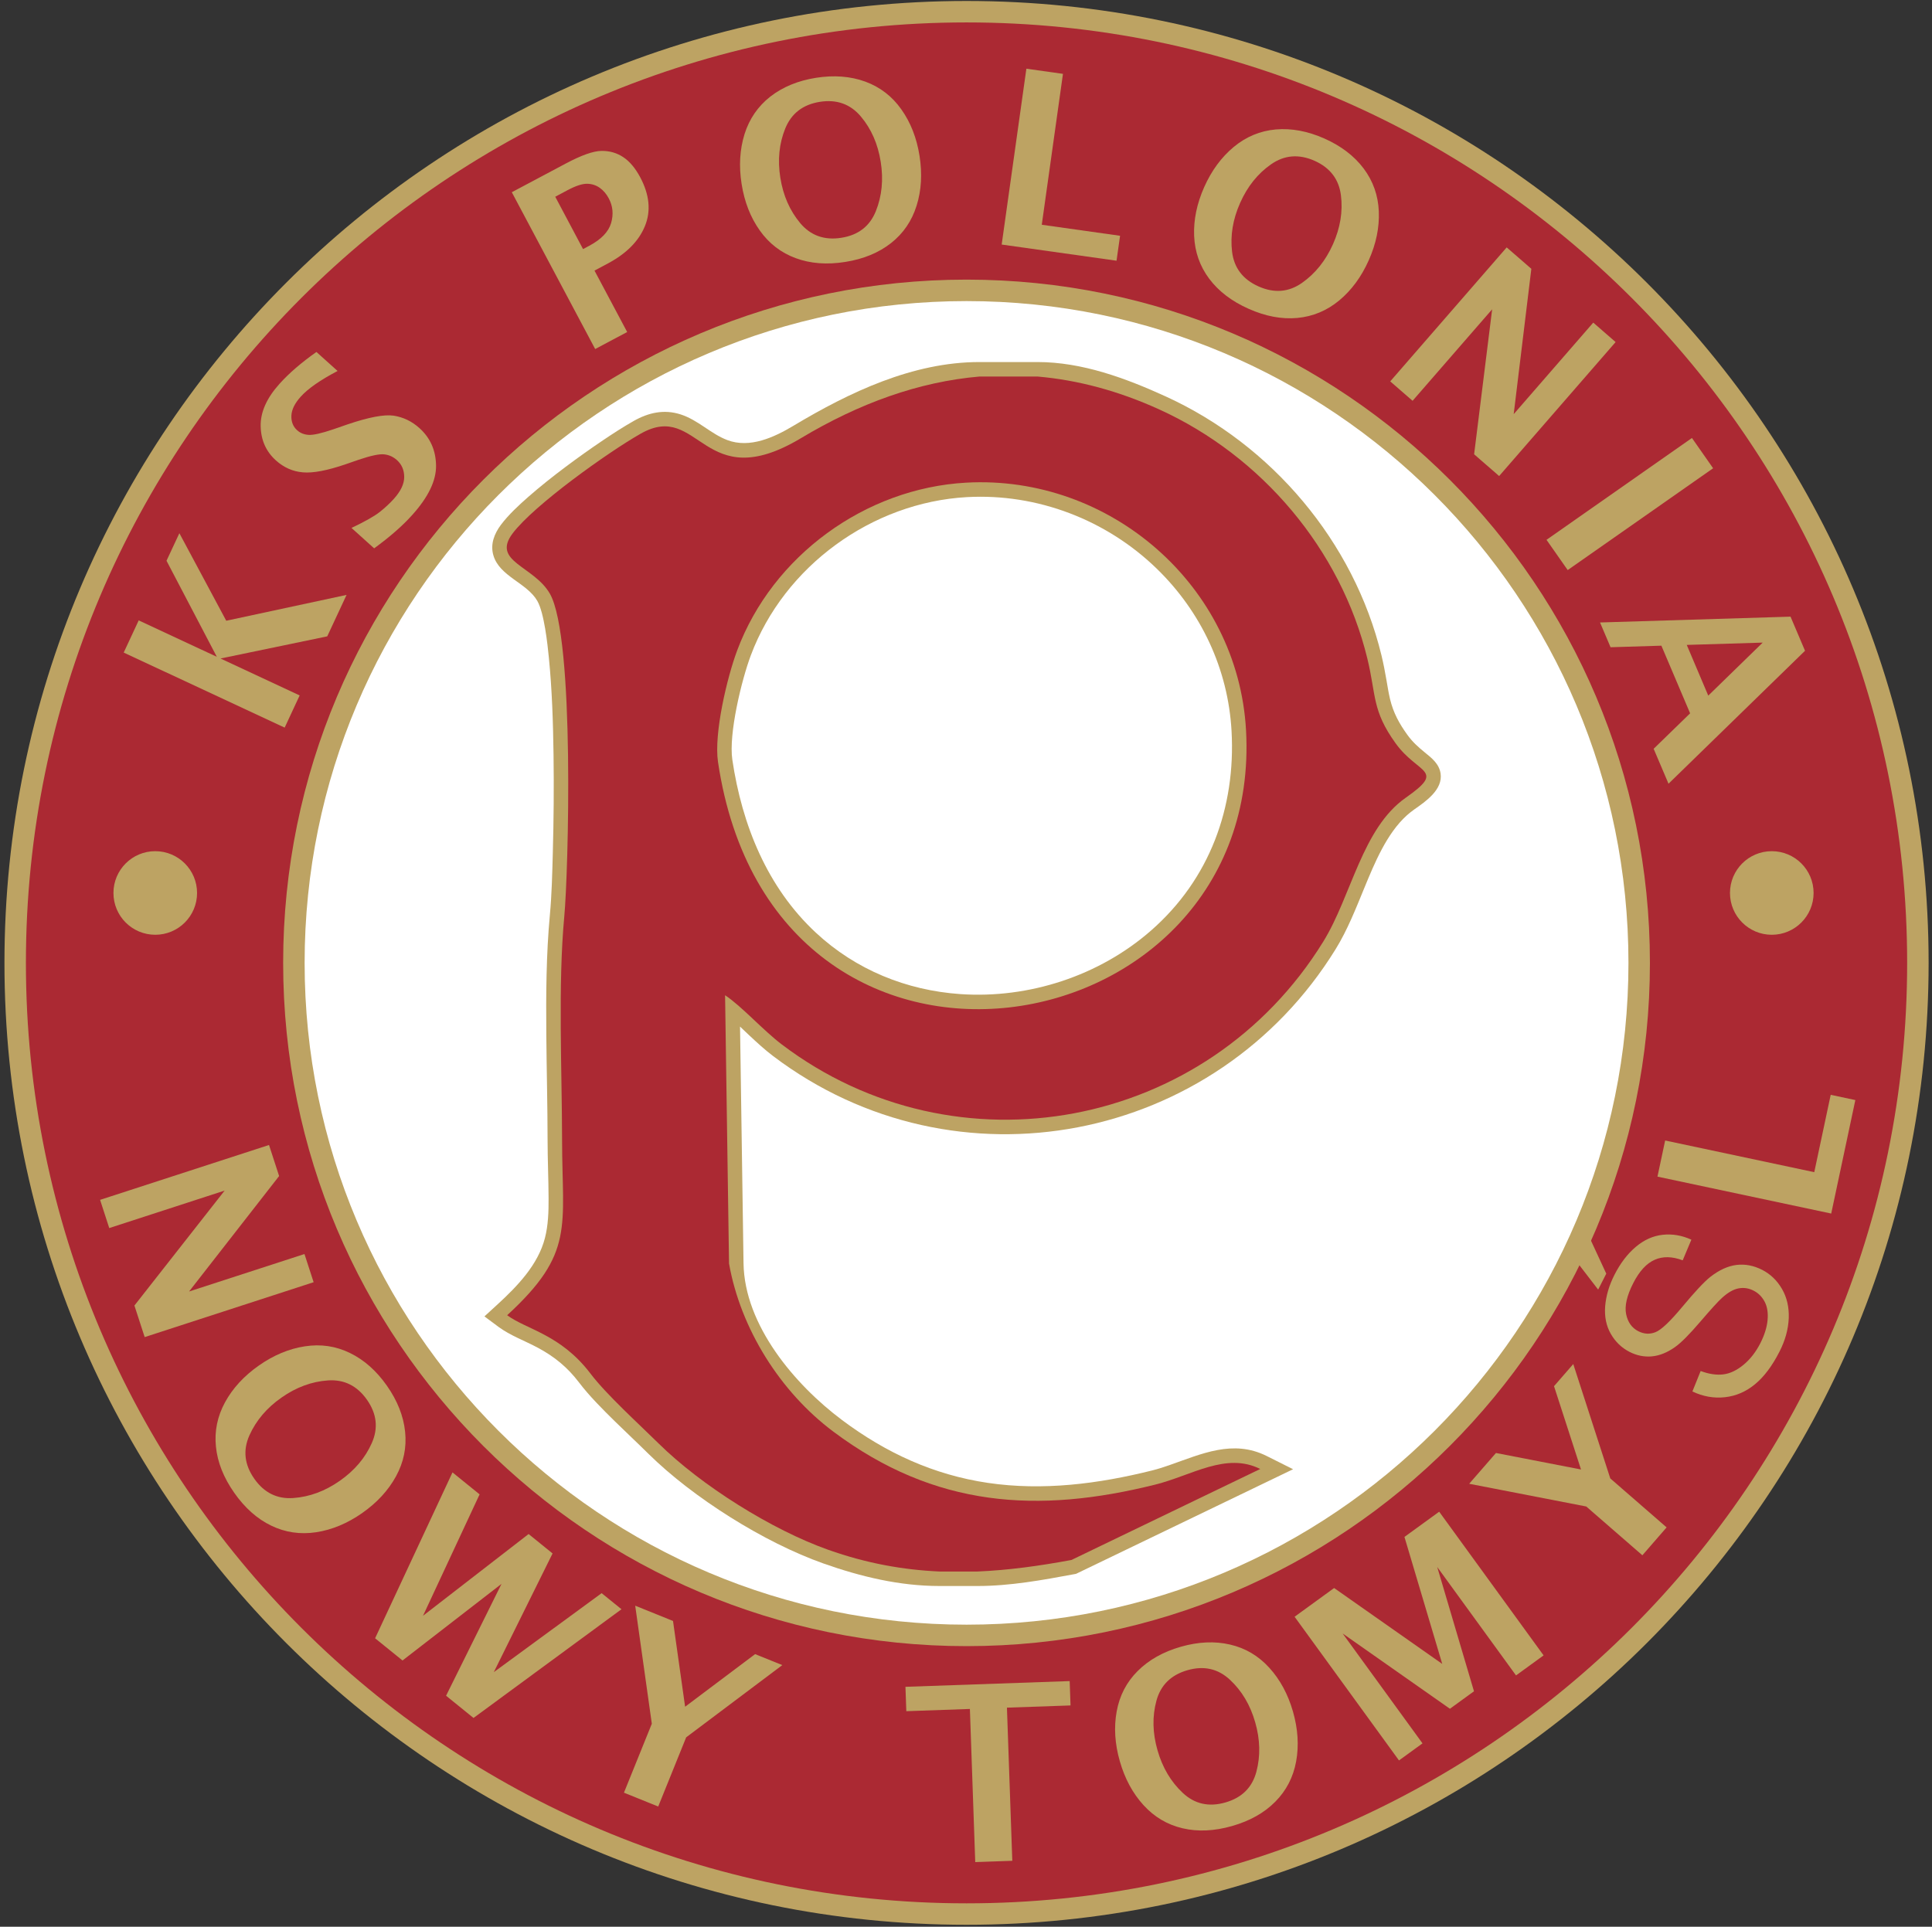 <?xml version="1.0" encoding="UTF-8"?>
<svg xmlns="http://www.w3.org/2000/svg" xmlns:xlink="http://www.w3.org/1999/xlink" width="393pt" height="392pt" viewBox="0 0 393 392" version="1.1">
<rect x="0" y="0" width="393" height="392" fill="#333333" stroke="none"/>
<g id="surface1">
<path style=" stroke:none;fill-rule:evenodd;fill:rgb(74.022%,63.867%,38.818%);fill-opacity:1;" d="M 196.609 0.199 C 304.691 0.199 392.312 87.82 392.312 195.902 C 392.312 303.988 304.691 391.605 196.609 391.605 C 88.523 391.605 0.906 303.988 0.906 195.902 C 0.906 87.82 88.523 0.199 196.609 0.199 "/>
<path style=" stroke:none;fill-rule:evenodd;fill:rgb(66.992%,16.089%,19.994%);fill-opacity:1;" d="M 196.609 4.562 C 302.281 4.562 387.945 90.23 387.945 195.902 C 387.945 301.574 302.281 387.242 196.609 387.242 C 90.934 387.242 5.27 301.574 5.27 195.902 C 5.27 90.23 90.934 4.562 196.609 4.562 "/>
<path style=" stroke:none;fill-rule:evenodd;fill:rgb(74.022%,63.867%,38.818%);fill-opacity:1;" d="M 196.609 56.891 C 273.383 56.891 335.621 119.129 335.621 195.902 C 335.621 272.676 273.383 334.914 196.609 334.914 C 119.836 334.914 57.598 272.676 57.598 195.902 C 57.598 119.129 119.836 56.891 196.609 56.891 "/>
<path style=" stroke:none;fill-rule:evenodd;fill:rgb(100%,100%,100%);fill-opacity:1;" d="M 196.609 61.258 C 270.973 61.258 331.254 121.539 331.254 195.902 C 331.254 270.266 270.973 330.547 196.609 330.547 C 122.246 330.547 61.965 270.266 61.965 195.902 C 61.965 121.539 122.246 61.258 196.609 61.258 "/>
<path style=" stroke:none;fill-rule:evenodd;fill:rgb(74.022%,63.867%,38.818%);fill-opacity:1;" d="M 150.535 208.867 L 151.246 257.027 C 151.434 269.625 161.648 281.703 171.289 288.918 C 180.195 295.582 189.902 300.066 200.949 301.699 C 212.129 303.348 223.414 301.902 234.309 299.184 C 235.492 298.891 236.656 298.512 237.809 298.113 C 244.414 295.812 250.801 292.793 257.672 296.234 L 263.035 298.922 L 218.879 320.207 L 218.492 320.277 C 212.016 321.484 205.449 322.68 198.84 322.68 L 191.105 322.68 C 183 322.68 175.113 320.789 167.512 318.102 C 155.457 313.836 140.988 304.75 131.891 295.77 C 129.641 293.543 127.324 291.383 125.062 289.164 C 122.551 286.695 119.887 284.035 117.754 281.234 C 115.434 278.184 112.793 276.023 109.434 274.219 C 106.824 272.816 103.77 271.711 101.406 269.957 L 98.543 267.828 L 101.172 265.418 C 105.211 261.711 109.449 257.344 110.852 251.871 C 111.52 249.27 111.602 246.492 111.59 243.816 C 111.574 239.871 111.391 235.934 111.387 231.984 C 111.379 224.812 111.188 217.637 111.129 210.465 C 111.059 202.383 111.105 194.18 111.855 186.129 C 112.238 182.023 112.336 177.715 112.449 173.594 C 112.633 166.918 112.691 160.227 112.598 153.547 C 112.508 146.988 112.297 140.328 111.648 133.801 C 111.375 131.008 110.691 124.684 109.301 122.262 C 107.18 118.57 101.613 117.289 100.359 112.977 C 99.703 110.719 100.551 108.574 101.902 106.77 C 103.438 104.73 105.531 102.789 107.449 101.105 C 109.891 98.961 112.457 96.934 115.055 94.984 C 117.531 93.129 120.059 91.328 122.629 89.598 C 124.66 88.23 126.75 86.871 128.883 85.66 C 131.906 83.945 135.082 83.227 138.457 84.316 C 142.043 85.473 144.559 88.254 147.945 89.535 C 152.543 91.277 157.496 88.965 161.418 86.613 C 172.797 79.797 185.684 73.66 199.223 73.66 L 211.078 73.66 C 220.117 73.66 229.012 76.953 237.133 80.66 C 258.699 90.508 275.391 110.207 281.004 133.297 C 281.418 135 281.742 136.703 282.039 138.43 C 282.258 139.707 282.461 140.996 282.762 142.258 C 283.438 145.047 284.617 147.195 286.289 149.516 C 287.316 150.938 288.473 151.984 289.82 153.078 C 291.246 154.238 292.734 155.395 293.035 157.344 C 293.547 160.652 289.996 163.066 287.656 164.703 C 287.137 165.07 286.641 165.469 286.164 165.895 C 282.086 169.574 279.602 175.613 277.547 180.605 C 275.805 184.832 274.102 189.203 271.695 193.102 C 247.312 232.629 194.41 242.973 157.281 214.875 C 155.523 213.543 153.879 212.02 152.27 210.512 C 151.715 209.992 151.133 209.434 150.535 208.867 Z M 148.969 154.578 C 150.93 167.805 156.043 180.551 165.988 189.785 C 174.078 197.301 184.375 201.496 195.352 202.254 C 209.305 203.211 223.617 198.543 234.156 189.309 C 246.027 178.91 251.391 164.336 250.516 148.703 C 249.812 136.129 244.336 124.477 235.32 115.715 C 225.07 105.75 210.977 100.348 196.684 101.141 C 177.359 102.219 159.516 115.188 152.727 133.336 C 150.84 138.375 148.188 149.309 148.969 154.578 "/>
<path style=" stroke:none;fill-rule:evenodd;fill:rgb(66.992%,16.089%,19.994%);fill-opacity:1;" d="M 146.051 155.012 C 145.199 149.258 147.875 137.883 149.965 132.301 C 157.148 113.098 175.988 99.344 196.52 98.199 C 225.805 96.566 251.812 119.141 253.461 148.539 C 257.129 214.086 157.371 231.281 146.051 155.012 Z M 199.223 76.609 L 211.078 76.609 C 219.238 77.32 227.512 79.512 235.906 83.344 C 256.648 92.809 272.738 111.773 278.141 133.992 C 279.961 141.484 279.059 144.531 283.898 151.238 C 288.465 157.57 294.203 156.527 285.969 162.289 C 277.066 168.516 274.918 182.266 269.188 191.555 C 245.516 229.93 194.52 239.359 159.062 212.523 C 155.195 209.598 150.879 204.723 147.492 202.484 L 148.297 257.07 C 150.637 270.332 158.707 283.188 169.523 291.277 C 190.184 306.734 211.137 308.004 235.02 302.043 C 242.426 300.195 249.398 295.387 256.352 298.871 L 217.953 317.383 C 211.391 318.602 205.082 319.469 198.84 319.73 L 191.105 319.73 C 183.691 319.398 176.262 318.07 168.496 315.32 C 156.973 311.242 142.617 302.211 133.965 293.672 C 129.902 289.66 123.391 283.777 120.102 279.449 C 114.035 271.473 107.09 270.5 103.164 267.59 C 116.941 254.938 114.355 249.672 114.336 231.98 C 114.316 217.598 113.48 200.449 114.789 186.398 C 115.598 177.762 116.984 129.715 111.855 120.793 C 108.594 115.117 99.949 114.277 104.262 108.543 C 108.609 102.758 123.785 91.941 130.336 88.227 C 142.406 81.379 142.883 101.156 162.934 89.145 C 174.773 82.051 186.863 77.68 199.223 76.609 "/>
<path style=" stroke:none;fill-rule:nonzero;fill:rgb(74.022%,63.867%,38.818%);fill-opacity:1;" d="M 57.906 148.035 L 25.164 132.77 L 28.215 126.219 L 44.105 133.629 L 33.871 114.086 L 36.488 108.484 L 46.023 126.293 L 70.496 121.035 L 66.566 129.469 L 44.855 133.977 L 60.957 141.484 L 57.906 148.035 "/>
<path style=" stroke:none;fill-rule:nonzero;fill:rgb(74.022%,63.867%,38.818%);fill-opacity:1;" d="M 76.109 111.562 L 71.5 107.41 C 74.258 106.102 76.184 105.004 77.293 104.129 C 78.391 103.242 79.332 102.367 80.117 101.492 C 81.523 99.926 82.227 98.445 82.223 97.035 C 82.215 95.637 81.727 94.492 80.742 93.609 C 79.992 92.938 79.125 92.543 78.125 92.438 C 77.148 92.336 75.426 92.703 72.965 93.535 L 70.34 94.445 C 66.574 95.734 63.668 96.285 61.625 96.102 C 59.566 95.938 57.734 95.117 56.125 93.676 C 54.109 91.852 53.074 89.527 53.023 86.688 C 52.973 83.844 54.258 80.977 56.859 78.086 C 58.809 75.918 61.309 73.762 64.367 71.609 L 68.668 75.477 C 65.141 77.328 62.641 79.07 61.176 80.703 C 59.957 82.051 59.324 83.344 59.273 84.578 C 59.227 85.812 59.617 86.793 60.441 87.535 C 61.066 88.102 61.852 88.418 62.773 88.477 C 63.699 88.543 65.391 88.168 67.848 87.328 L 70.668 86.352 C 74.992 84.887 78.125 84.285 80.082 84.57 C 82.043 84.879 83.793 85.719 85.324 87.102 C 87.523 89.086 88.648 91.609 88.699 94.695 C 88.75 97.777 87.125 101.145 83.832 104.801 C 81.883 106.977 79.309 109.227 76.109 111.562 "/>
<path style=" stroke:none;fill-rule:nonzero;fill:rgb(74.022%,63.867%,38.818%);fill-opacity:1;" d="M 121.07 71.012 L 104.109 39.109 L 115.078 33.277 C 118.27 31.578 120.695 30.719 122.344 30.703 C 123.996 30.68 125.477 31.102 126.785 31.977 C 128.094 32.844 129.234 34.211 130.227 36.062 C 132.121 39.629 132.445 42.938 131.188 46.004 C 129.93 49.07 127.41 51.602 123.637 53.609 L 120.93 55.055 L 127.578 67.551 Z M 118.602 50.68 L 119.852 50.012 C 122.297 48.711 123.777 47.168 124.305 45.395 C 124.828 43.609 124.672 41.93 123.828 40.352 C 123.352 39.461 122.746 38.742 121.996 38.211 C 121.242 37.68 120.387 37.402 119.41 37.387 C 118.43 37.379 117.109 37.812 115.445 38.695 L 112.945 40.027 L 118.602 50.68 "/>
<path style=" stroke:none;fill-rule:nonzero;fill:rgb(74.022%,63.867%,38.818%);fill-opacity:1;" d="M 171.93 53.293 C 168.215 53.887 164.863 53.629 161.871 52.527 C 158.879 51.43 156.438 49.551 154.555 46.895 C 152.664 44.234 151.43 41.078 150.855 37.43 C 150.281 33.793 150.48 30.418 151.445 27.301 C 152.422 24.188 154.172 21.637 156.688 19.66 C 159.215 17.695 162.312 16.41 165.996 15.828 C 169.664 15.254 172.996 15.512 176.004 16.602 C 179.012 17.703 181.465 19.586 183.348 22.254 C 185.238 24.918 186.473 28.07 187.047 31.703 C 187.621 35.344 187.43 38.727 186.453 41.836 C 185.48 44.953 183.746 47.492 181.246 49.461 C 178.746 51.426 175.637 52.711 171.93 53.293 Z M 171.145 48.379 C 174.59 47.836 176.93 46.027 178.164 42.953 C 179.395 39.887 179.73 36.547 179.152 32.922 C 178.578 29.285 177.23 26.211 175.105 23.695 C 172.973 21.168 170.195 20.18 166.77 20.719 C 163.328 21.27 160.988 23.07 159.738 26.129 C 158.496 29.18 158.156 32.527 158.73 36.16 C 159.305 39.777 160.652 42.852 162.777 45.395 C 164.902 47.926 167.695 48.926 171.145 48.379 "/>
<path style=" stroke:none;fill-rule:nonzero;fill:rgb(74.022%,63.867%,38.818%);fill-opacity:1;" d="M 203.758 49.754 L 208.781 13.977 L 216.223 15.027 L 211.914 45.727 L 227.84 47.969 L 227.121 53.043 L 203.758 49.754 "/>
<path style=" stroke:none;fill-rule:nonzero;fill:rgb(74.022%,63.867%,38.818%);fill-opacity:1;" d="M 253.992 62.828 C 250.559 61.305 247.891 59.262 245.973 56.711 C 244.066 54.16 243.051 51.262 242.906 48.004 C 242.773 44.746 243.457 41.43 244.957 38.055 C 246.457 34.695 248.457 31.977 250.973 29.887 C 253.492 27.805 256.34 26.621 259.523 26.336 C 262.715 26.062 266.016 26.68 269.414 28.188 C 272.809 29.703 275.465 31.727 277.391 34.285 C 279.309 36.844 280.34 39.762 280.473 43.02 C 280.605 46.285 279.926 49.594 278.426 52.953 C 276.926 56.328 274.914 59.055 272.406 61.137 C 269.898 63.211 267.059 64.395 263.891 64.688 C 260.723 64.977 257.426 64.359 253.992 62.828 Z M 256.016 58.277 C 259.199 59.695 262.141 59.453 264.848 57.555 C 267.559 55.652 269.656 53.027 271.148 49.688 C 272.641 46.328 273.184 43.012 272.766 39.734 C 272.355 36.469 270.566 34.129 267.398 32.711 C 264.223 31.305 261.273 31.535 258.566 33.422 C 255.855 35.305 253.758 37.922 252.266 41.277 C 250.773 44.621 250.234 47.938 250.625 51.219 C 251.023 54.504 252.824 56.859 256.016 58.277 "/>
<path style=" stroke:none;fill-rule:nonzero;fill:rgb(74.022%,63.867%,38.818%);fill-opacity:1;" d="M 282.793 77.594 L 306.484 50.336 L 311.5 54.688 L 307.91 84.262 L 324.094 65.637 L 328.641 69.594 L 304.949 96.852 L 299.859 92.426 L 303.527 62.93 L 287.344 81.543 L 282.793 77.594 "/>
<path style=" stroke:none;fill-rule:nonzero;fill:rgb(74.022%,63.867%,38.818%);fill-opacity:1;" d="M 314.586 109.828 L 344.168 89.109 L 348.477 95.27 L 318.895 115.984 L 314.586 109.828 "/>
<path style=" stroke:none;fill-rule:nonzero;fill:rgb(74.022%,63.867%,38.818%);fill-opacity:1;" d="M 325.473 126.645 L 364.223 125.461 L 367.172 132.402 L 339.402 159.453 L 336.379 152.344 L 343.797 145.129 L 337.953 131.367 L 327.613 131.684 Z M 343.113 131.211 L 347.488 141.527 L 358.562 130.742 Z M 343.113 131.211 "/>
<path style=" stroke:none;fill-rule:nonzero;fill:rgb(74.022%,63.867%,38.818%);fill-opacity:1;" d="M 20.359 244.117 L 54.723 232.953 L 56.777 239.27 L 38.457 262.762 L 61.934 255.137 L 63.797 260.871 L 29.43 272.039 L 27.344 265.617 L 45.699 242.227 L 22.223 249.855 L 20.359 244.117 "/>
<path style=" stroke:none;fill-rule:nonzero;fill:rgb(74.022%,63.867%,38.818%);fill-opacity:1;" d="M 47.645 303.711 C 45.488 300.633 44.242 297.508 43.926 294.332 C 43.598 291.164 44.223 288.152 45.781 285.289 C 47.348 282.426 49.641 279.934 52.664 277.816 C 55.676 275.707 58.801 274.402 62.027 273.914 C 65.262 273.418 68.312 273.867 71.188 275.273 C 74.07 276.672 76.582 278.902 78.719 281.953 C 80.844 284.992 82.078 288.105 82.406 291.293 C 82.742 294.477 82.121 297.496 80.551 300.367 C 78.984 303.23 76.691 305.723 73.68 307.832 C 70.656 309.949 67.531 311.25 64.305 311.742 C 61.082 312.227 58.035 311.785 55.176 310.402 C 52.309 309.023 49.801 306.789 47.645 303.711 Z M 51.727 300.855 C 53.723 303.707 56.371 305.02 59.672 304.781 C 62.977 304.543 66.125 303.375 69.121 301.277 C 72.133 299.168 74.305 296.602 75.637 293.582 C 76.973 290.562 76.645 287.637 74.656 284.801 C 72.656 281.945 70.016 280.629 66.723 280.852 C 63.43 281.07 60.273 282.234 57.266 284.34 C 54.266 286.438 52.094 289 50.738 292.023 C 49.387 295.043 49.719 297.988 51.727 300.855 "/>
<path style=" stroke:none;fill-rule:nonzero;fill:rgb(74.022%,63.867%,38.818%);fill-opacity:1;" d="M 76.301 333.316 L 92.043 299.566 L 97.559 304.035 L 86.047 328.738 L 107.527 312.105 L 112.402 316.055 L 100.449 340.203 L 122.383 324.137 L 126.422 327.406 L 96.32 349.527 L 90.738 345.004 L 102.016 322.246 L 81.879 337.832 L 76.301 333.316 "/>
<path style=" stroke:none;fill-rule:nonzero;fill:rgb(74.022%,63.867%,38.818%);fill-opacity:1;" d="M 126.922 364.73 L 132.59 350.699 L 129.211 326.684 L 136.902 329.793 L 139.363 347.242 L 153.602 336.539 L 159.133 338.773 L 139.578 353.469 L 133.891 367.547 L 126.922 364.73 "/>
<path style=" stroke:none;fill-rule:nonzero;fill:rgb(74.022%,63.867%,38.818%);fill-opacity:1;" d="M 198.379 378.852 L 197.293 347.695 L 184.359 348.148 L 184.184 343.191 L 217.59 342.023 L 217.762 346.98 L 204.828 347.43 L 205.918 378.586 L 198.379 378.852 "/>
<path style=" stroke:none;fill-rule:nonzero;fill:rgb(74.022%,63.867%,38.818%);fill-opacity:1;" d="M 250.641 371.508 C 247.027 372.543 243.664 372.703 240.562 371.973 C 237.457 371.25 234.812 369.676 232.613 367.27 C 230.414 364.859 228.805 361.879 227.789 358.328 C 226.777 354.797 226.562 351.418 227.148 348.207 C 227.734 344.984 229.148 342.246 231.414 339.984 C 233.676 337.719 236.605 336.07 240.184 335.043 C 243.75 334.023 247.094 333.867 250.215 334.594 C 253.336 335.312 255.988 336.887 258.188 339.305 C 260.391 341.719 261.996 344.699 263.012 348.23 C 264.027 351.777 264.242 355.156 263.656 358.371 C 263.066 361.574 261.656 364.309 259.418 366.562 C 257.18 368.828 254.254 370.473 250.641 371.508 Z M 249.266 366.719 C 252.613 365.758 254.715 363.68 255.566 360.48 C 256.418 357.281 256.34 353.922 255.328 350.406 C 254.316 346.875 252.598 343.984 250.176 341.742 C 247.754 339.496 244.883 338.855 241.551 339.809 C 238.203 340.77 236.098 342.84 235.234 346.027 C 234.371 349.211 234.441 352.574 235.457 356.105 C 236.465 359.621 238.176 362.512 240.594 364.773 C 243.012 367.039 245.902 367.684 249.266 366.719 "/>
<path style=" stroke:none;fill-rule:nonzero;fill:rgb(74.022%,63.867%,38.818%);fill-opacity:1;" d="M 284.578 358.168 L 263.34 328.934 L 271.383 323.09 L 293.375 338.531 L 285.688 312.695 L 292.754 307.562 L 313.992 336.797 L 308.383 340.871 L 292.355 318.812 L 299.832 344.098 L 294.938 347.656 L 273.117 332.34 L 289.359 354.695 L 284.578 358.168 "/>
<path style=" stroke:none;fill-rule:nonzero;fill:rgb(74.022%,63.867%,38.818%);fill-opacity:1;" d="M 334.086 316.43 L 322.664 306.5 L 298.855 301.879 L 304.301 295.617 L 321.602 298.973 L 316.113 282.023 L 320.027 277.523 L 327.559 300.793 L 339.016 310.754 L 334.086 316.43 "/>
<path style=" stroke:none;fill-rule:nonzero;fill:rgb(74.022%,63.867%,38.818%);fill-opacity:1;" d="M 344.262 283.098 L 345.941 278.938 C 347.633 279.566 349.16 279.793 350.539 279.625 C 351.914 279.457 353.281 278.809 354.652 277.68 C 356.02 276.555 357.164 275.078 358.09 273.27 C 358.91 271.656 359.395 270.117 359.547 268.645 C 359.691 267.164 359.508 265.91 358.984 264.887 C 358.449 263.855 357.699 263.09 356.711 262.59 C 355.711 262.078 354.695 261.926 353.645 262.129 C 352.602 262.324 351.488 262.965 350.305 264.039 C 349.531 264.73 348.051 266.352 345.852 268.922 C 343.656 271.488 341.949 273.211 340.727 274.066 C 339.156 275.184 337.582 275.812 336.02 275.961 C 334.461 276.102 332.949 275.797 331.48 275.051 C 329.875 274.23 328.602 273.012 327.668 271.387 C 326.73 269.758 326.352 267.883 326.516 265.758 C 326.691 263.633 327.32 261.5 328.414 259.355 C 329.621 256.984 331.059 255.102 332.746 253.68 C 334.422 252.258 336.25 251.441 338.223 251.223 C 340.191 251.012 342.141 251.34 344.051 252.219 L 342.289 256.418 C 340.164 255.617 338.262 255.57 336.598 256.305 C 334.926 257.035 333.473 258.621 332.223 261.07 C 330.922 263.625 330.445 265.723 330.781 267.371 C 331.121 269.012 331.953 270.176 333.266 270.844 C 334.418 271.43 335.574 271.496 336.727 271.047 C 337.887 270.605 339.723 268.879 342.242 265.84 C 344.77 262.809 346.645 260.797 347.875 259.816 C 349.684 258.398 351.465 257.578 353.223 257.359 C 354.988 257.145 356.727 257.48 358.434 258.348 C 360.133 259.215 361.484 260.512 362.488 262.246 C 363.492 263.984 363.945 265.977 363.859 268.223 C 363.762 270.465 363.137 272.727 361.977 274.996 C 360.504 277.887 358.855 280.094 357.02 281.609 C 355.184 283.133 353.145 284.02 350.883 284.27 C 348.633 284.52 346.418 284.129 344.262 283.098 Z M 325.09 262.375 L 320.477 256.375 L 323.09 251.246 L 326.742 259.129 L 325.09 262.375 "/>
<path style=" stroke:none;fill-rule:nonzero;fill:rgb(74.022%,63.867%,38.818%);fill-opacity:1;" d="M 372.5 246.902 L 337.156 239.391 L 338.719 232.039 L 369.051 238.484 L 372.395 222.746 L 377.406 223.812 L 372.5 246.902 "/>
<path style=" stroke:none;fill-rule:evenodd;fill:rgb(74.022%,63.867%,38.818%);fill-opacity:1;" d="M 31.582 173.176 C 36.277 173.176 40.086 176.984 40.086 181.68 C 40.086 186.379 36.277 190.184 31.582 190.184 C 26.883 190.184 23.078 186.379 23.078 181.68 C 23.078 176.984 26.883 173.176 31.582 173.176 "/>
<path style=" stroke:none;fill-rule:evenodd;fill:rgb(74.022%,63.867%,38.818%);fill-opacity:1;" d="M 360.41 173.176 C 365.105 173.176 368.914 176.98 368.914 181.68 C 368.914 186.375 365.105 190.184 360.41 190.184 C 355.715 190.184 351.906 186.375 351.906 181.68 C 351.906 176.98 355.715 173.176 360.41 173.176 "/>
</g>
</svg>
